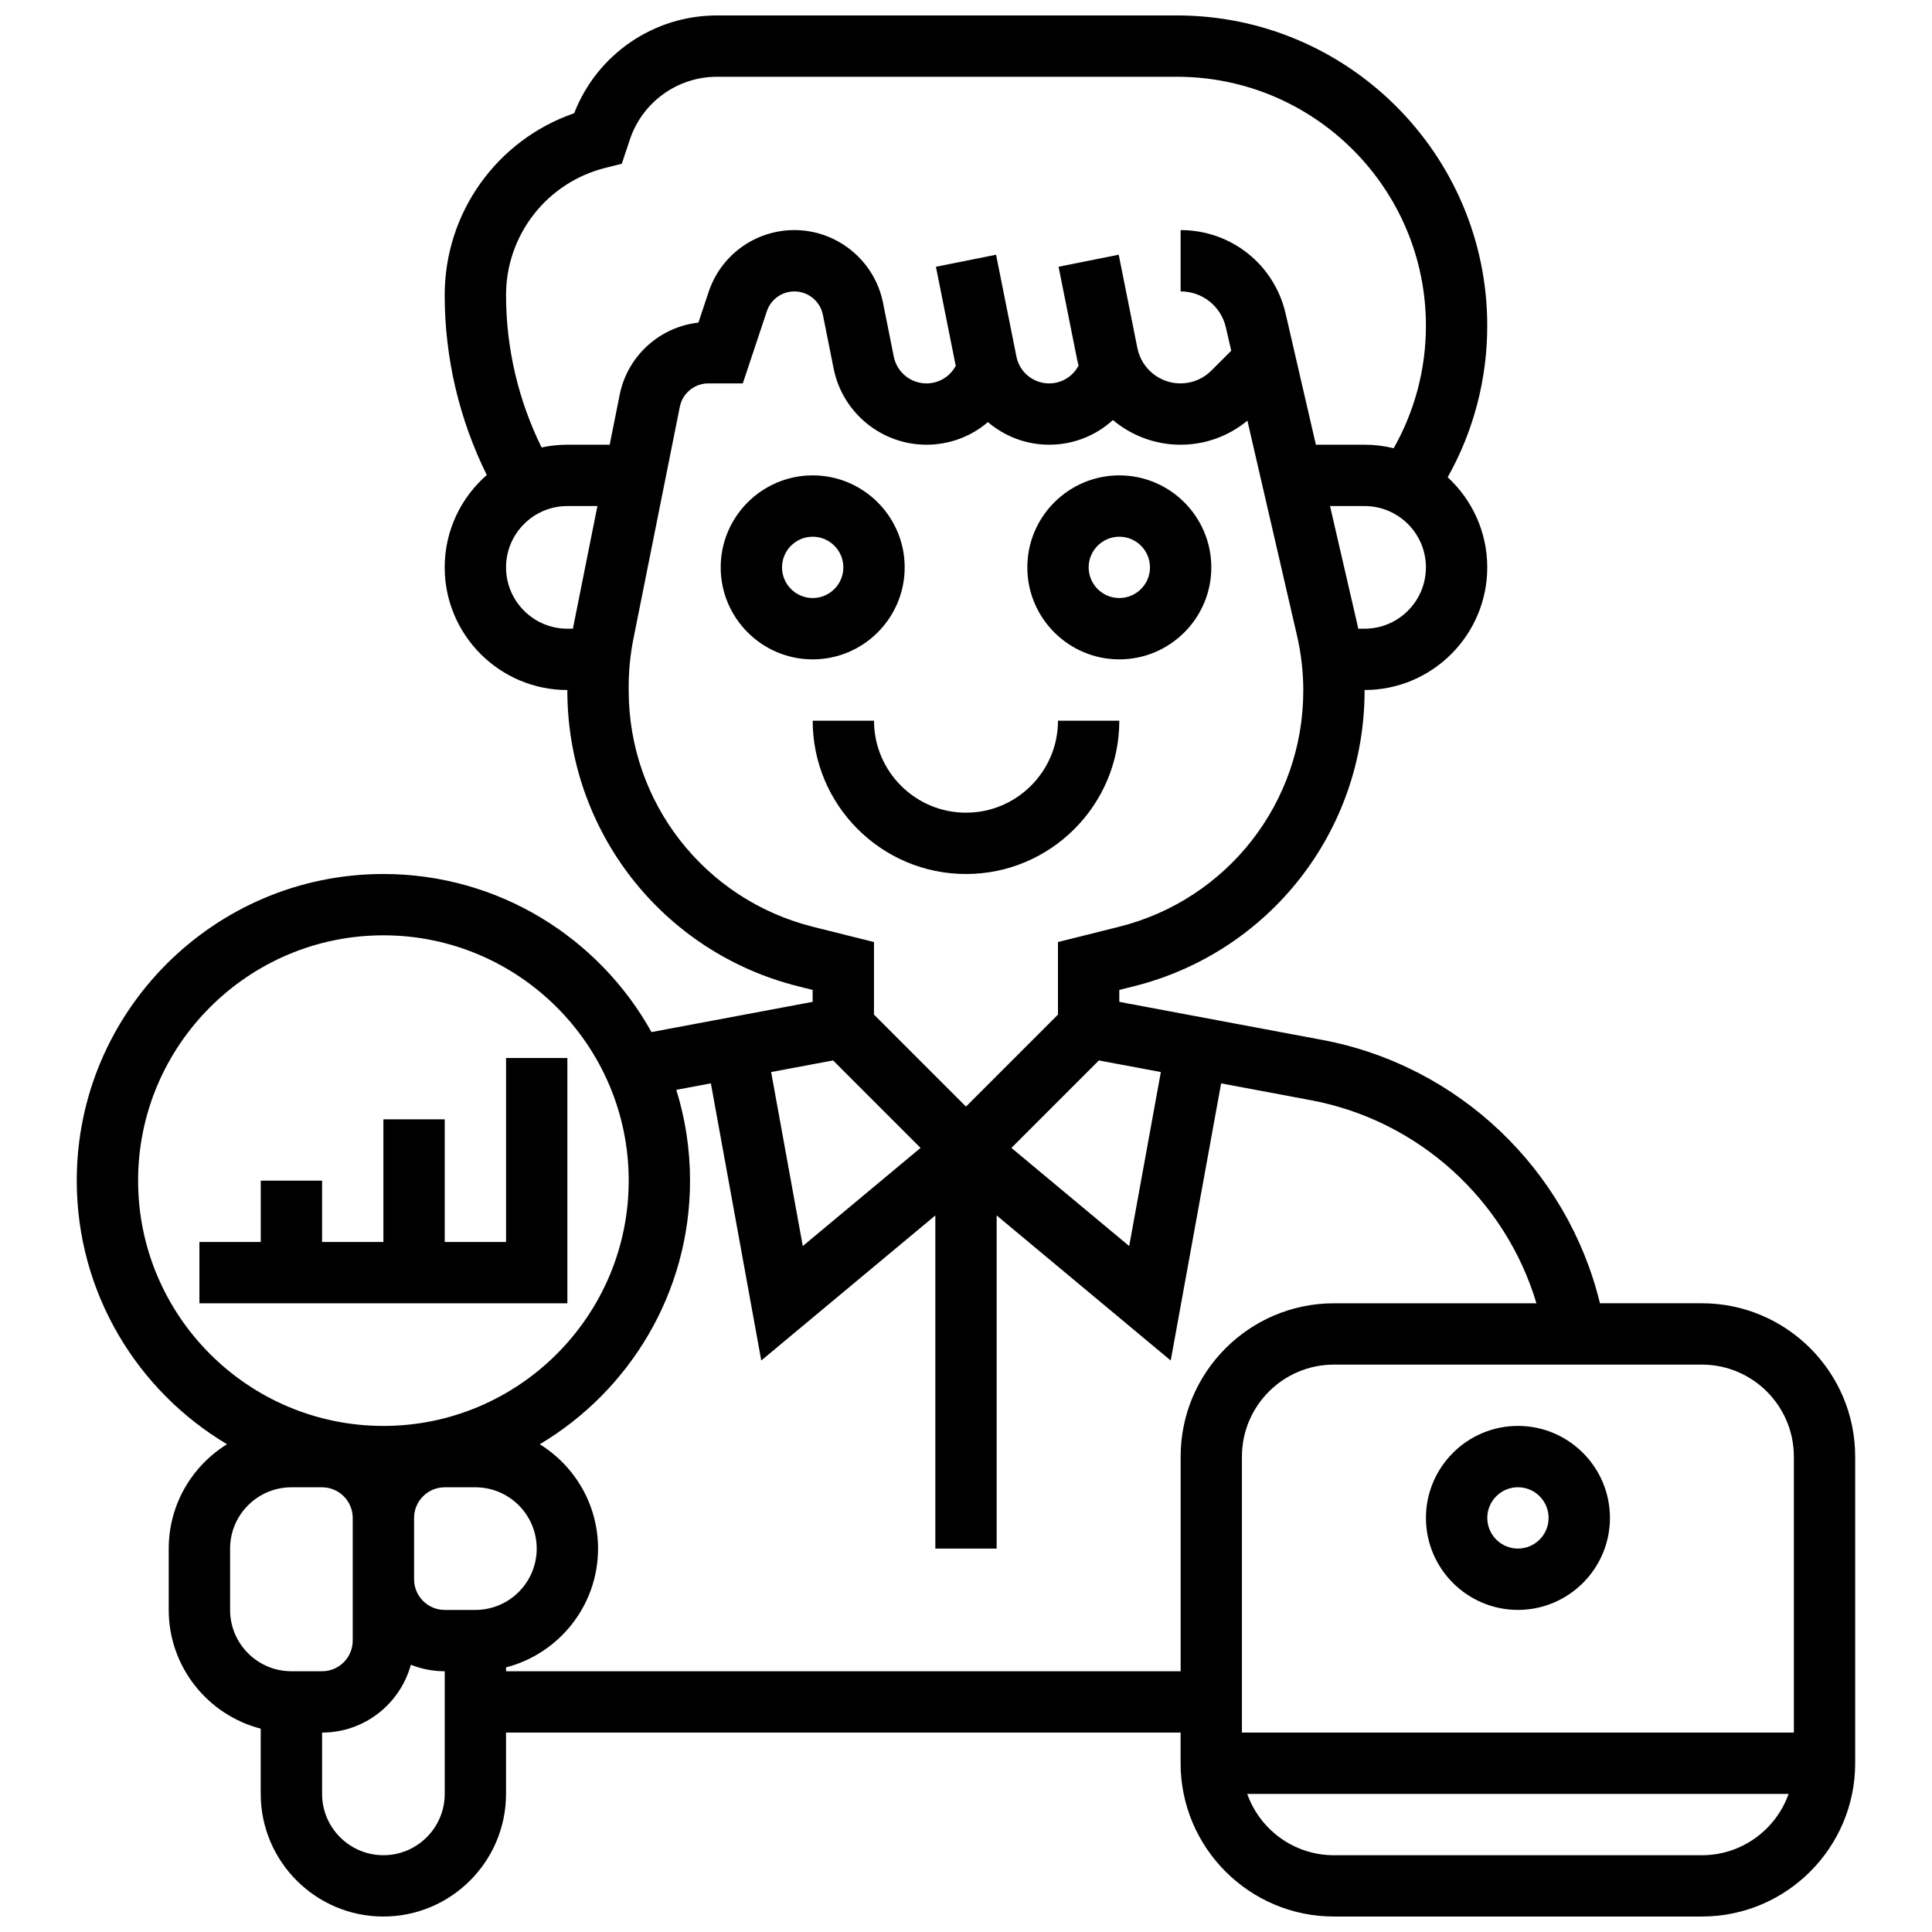 <?xml version="1.0" encoding="UTF-8"?>
<!-- Uploaded to: SVG Repo, www.svgrepo.com, Generator: SVG Repo Mixer Tools -->
<svg width="800px" height="800px" version="1.1" viewBox="144 144 512 512" xmlns="http://www.w3.org/2000/svg">
 <defs>
  <clipPath id="a">
   <path d="m164 148.09h472v503.81h-472z"/>
  </clipPath>
 </defs>
 <g clip-path="url(#a)">
  <path d="m595.02 489.38h-27.016c-8.594-35.375-37.395-63.004-73.59-69.793l-53.789-10.082v-3.164l3.812-0.953c36.031-9.008 61.195-41.238 61.195-78.375 0-0.051-0.004-0.098-0.004-0.148l0.004-0.004c17.922 0 32.504-14.582 32.504-32.504 0-9.434-4.043-17.938-10.484-23.879 6.871-12.246 10.484-25.977 10.484-40.156 0-45.344-36.887-82.23-82.23-82.23h-121.87c-16.848 0-31.824 10.332-37.871 25.914-20.418 7.055-34.316 26.281-34.316 48.219 0 16.551 3.84 32.875 11.152 47.656-6.824 5.965-11.152 14.723-11.152 24.477 0 17.922 14.582 32.504 32.504 32.504v0.148c0 37.141 25.164 69.367 61.195 78.375l3.812 0.953v3.164l-42.707 8.008c-13.883-24.957-40.523-41.891-71.055-41.891-44.805 0-81.258 36.453-81.258 81.258 0 29.68 16 55.68 39.82 69.859-9.262 5.738-15.445 15.984-15.445 27.652v16.25c0 15.117 10.375 27.859 24.379 31.477v17.281c0 17.922 14.582 32.504 32.504 32.504s32.504-14.582 32.504-32.504v-16.25h178.77v8.125c0 22.402 18.227 40.629 40.629 40.629h97.512c22.402 0 40.629-18.227 40.629-40.629v-81.258c0.004-22.406-18.223-40.633-40.625-40.633zm24.375 40.633v73.133h-146.27v-73.133c0-13.441 10.938-24.379 24.379-24.379h97.512c13.441 0 24.375 10.938 24.375 24.379zm-167.76-101.91-8.387 46.117-31.215-26.012 23.18-23.18zm54-117.49h-1.688c-0.121-0.59-0.246-1.18-0.383-1.766l-7.094-30.738h9.164c8.961 0 16.25 7.293 16.25 16.25 0 8.961-7.289 16.254-16.25 16.254zm-227.53-88.387c0-15.988 10.836-29.867 26.348-33.746l4.328-1.082 2.129-6.383c3.324-9.973 12.617-16.672 23.125-16.672h121.87c36.383 0 65.98 29.602 65.98 65.98 0 11.473-2.945 22.574-8.547 32.465-2.473-0.605-5.051-0.934-7.703-0.934h-12.914l-8.02-34.746c-3.004-13.031-14.449-22.133-27.824-22.133v16.25c5.762 0 10.691 3.922 11.988 9.535l1.426 6.184-5.25 5.25c-2.191 2.203-5.113 3.41-8.219 3.41-5.523 0-10.32-3.934-11.402-9.348l-4.949-24.75-15.938 3.188 4.949 24.75c0.098 0.484 0.23 0.953 0.352 1.426-1.531 2.922-4.504 4.738-7.812 4.738-4.195 0-7.836-2.984-8.656-7.098l-5.398-27-15.938 3.188 5.25 26.258c-1.543 2.871-4.484 4.652-7.762 4.652-4.195 0-7.836-2.984-8.656-7.098l-2.856-14.281c-2.234-11.156-12.109-19.254-23.484-19.254-10.324 0-19.457 6.582-22.723 16.375l-2.715 8.148c-10.242 1.133-18.801 8.82-20.859 19.109l-2.652 13.246h-11.215c-2.344 0-4.629 0.254-6.832 0.727-6.172-12.52-9.418-26.344-9.418-40.355zm0 72.133c0-8.961 7.293-16.25 16.25-16.25h7.965l-6.394 31.98c-0.035 0.172-0.059 0.352-0.09 0.523h-1.48c-8.961 0-16.25-7.293-16.25-16.254zm32.504 32.656v-1.082c0-4.242 0.422-8.5 1.254-12.656l12.297-61.484c0.719-3.586 3.891-6.188 7.551-6.188h9.137l6.371-19.113c1.047-3.148 3.984-5.262 7.301-5.262 3.656 0 6.832 2.602 7.551 6.188l2.856 14.281c2.332 11.68 12.676 20.156 24.59 20.156 6.121 0 11.836-2.184 16.285-5.992 4.418 3.75 10.105 5.992 16.219 5.992 6.41 0 12.375-2.394 16.906-6.543 4.891 4.098 11.164 6.543 17.895 6.543 6.555 0 12.766-2.25 17.75-6.379l13.16 57.023c1.098 4.75 1.652 9.633 1.652 14.512 0 29.668-20.102 55.414-48.883 62.609l-16.129 4.031v19.23l-24.379 24.379-24.379-24.379v-19.23l-16.125-4.031c-28.777-7.195-48.879-32.938-48.879-62.605zm54.168 98.012 23.18 23.18-31.215 26.012-8.383-46.113zm-184.18 31.852c0-35.844 29.16-65.008 65.008-65.008 35.844 0 65.008 29.16 65.008 65.008 0 35.844-29.16 65.008-65.008 65.008-35.848 0-65.008-29.16-65.008-65.008zm89.387 113.77h-8.125c-4.481 0-8.125-3.644-8.125-8.125v-16.25c0-4.481 3.644-8.125 8.125-8.125h8.125c8.961 0 16.25 7.293 16.25 16.25s-7.289 16.25-16.25 16.25zm-65.008 0v-16.25c0-8.961 7.293-16.25 16.25-16.25h8.125c4.481 0 8.125 3.644 8.125 8.125v32.5c0 4.481-3.644 8.125-8.125 8.125h-8.125c-8.961 0-16.25-7.289-16.25-16.25zm56.879 48.754c0 8.961-7.293 16.25-16.25 16.25-8.961 0-16.25-7.293-16.25-16.25v-16.25c11.227 0 20.699-7.629 23.52-17.977 2.781 1.109 5.809 1.723 8.98 1.723zm16.254-32.504v-1.027c14.004-3.617 24.379-16.359 24.379-31.477 0-11.668-6.184-21.914-15.441-27.652 23.816-14.18 39.816-40.18 39.816-69.859 0-8.375-1.273-16.453-3.637-24.062l9.16-1.719 13.355 73.445 46.129-38.441v88.289h16.25v-88.289l46.133 38.445 13.355-73.445 23.812 4.465c28.582 5.359 51.574 26.449 59.75 53.816h-53.66c-22.402 0-40.629 18.227-40.629 40.629v56.883zm316.91 48.758h-97.512c-10.594 0-19.625-6.793-22.98-16.25h143.47c-3.356 9.453-12.391 16.25-22.98 16.25z"/>
 </g>
 <path d="m546.27 570.64c13.441 0 24.379-10.938 24.379-24.379s-10.938-24.379-24.379-24.379-24.379 10.938-24.379 24.379 10.938 24.379 24.379 24.379zm0-32.504c4.481 0 8.125 3.644 8.125 8.125s-3.644 8.125-8.125 8.125-8.125-3.644-8.125-8.125 3.644-8.125 8.125-8.125z"/>
 <path d="m294.36 424.38h-16.25v48.758h-16.254v-32.504h-16.25v32.504h-16.254v-16.254h-16.25v16.254h-16.254v16.25h97.512z"/>
 <path d="m400 375.62c22.402 0 40.629-18.227 40.629-40.629h-16.25c0 13.441-10.938 24.379-24.379 24.379s-24.379-10.938-24.379-24.379h-16.25c-0.004 22.402 18.223 40.629 40.629 40.629z"/>
 <path d="m383.75 294.36c0-13.441-10.938-24.379-24.379-24.379-13.441 0-24.379 10.938-24.379 24.379s10.938 24.379 24.379 24.379c13.441 0 24.379-10.938 24.379-24.379zm-32.504 0c0-4.481 3.644-8.125 8.125-8.125 4.481 0 8.125 3.644 8.125 8.125s-3.644 8.125-8.125 8.125c-4.481 0.004-8.125-3.644-8.125-8.125z"/>
 <path d="m440.63 318.74c13.441 0 24.379-10.938 24.379-24.379s-10.938-24.379-24.379-24.379-24.379 10.938-24.379 24.379 10.938 24.379 24.379 24.379zm0-32.504c4.481 0 8.125 3.644 8.125 8.125s-3.644 8.125-8.125 8.125c-4.481 0-8.125-3.644-8.125-8.125s3.644-8.125 8.125-8.125z"/>
</svg>